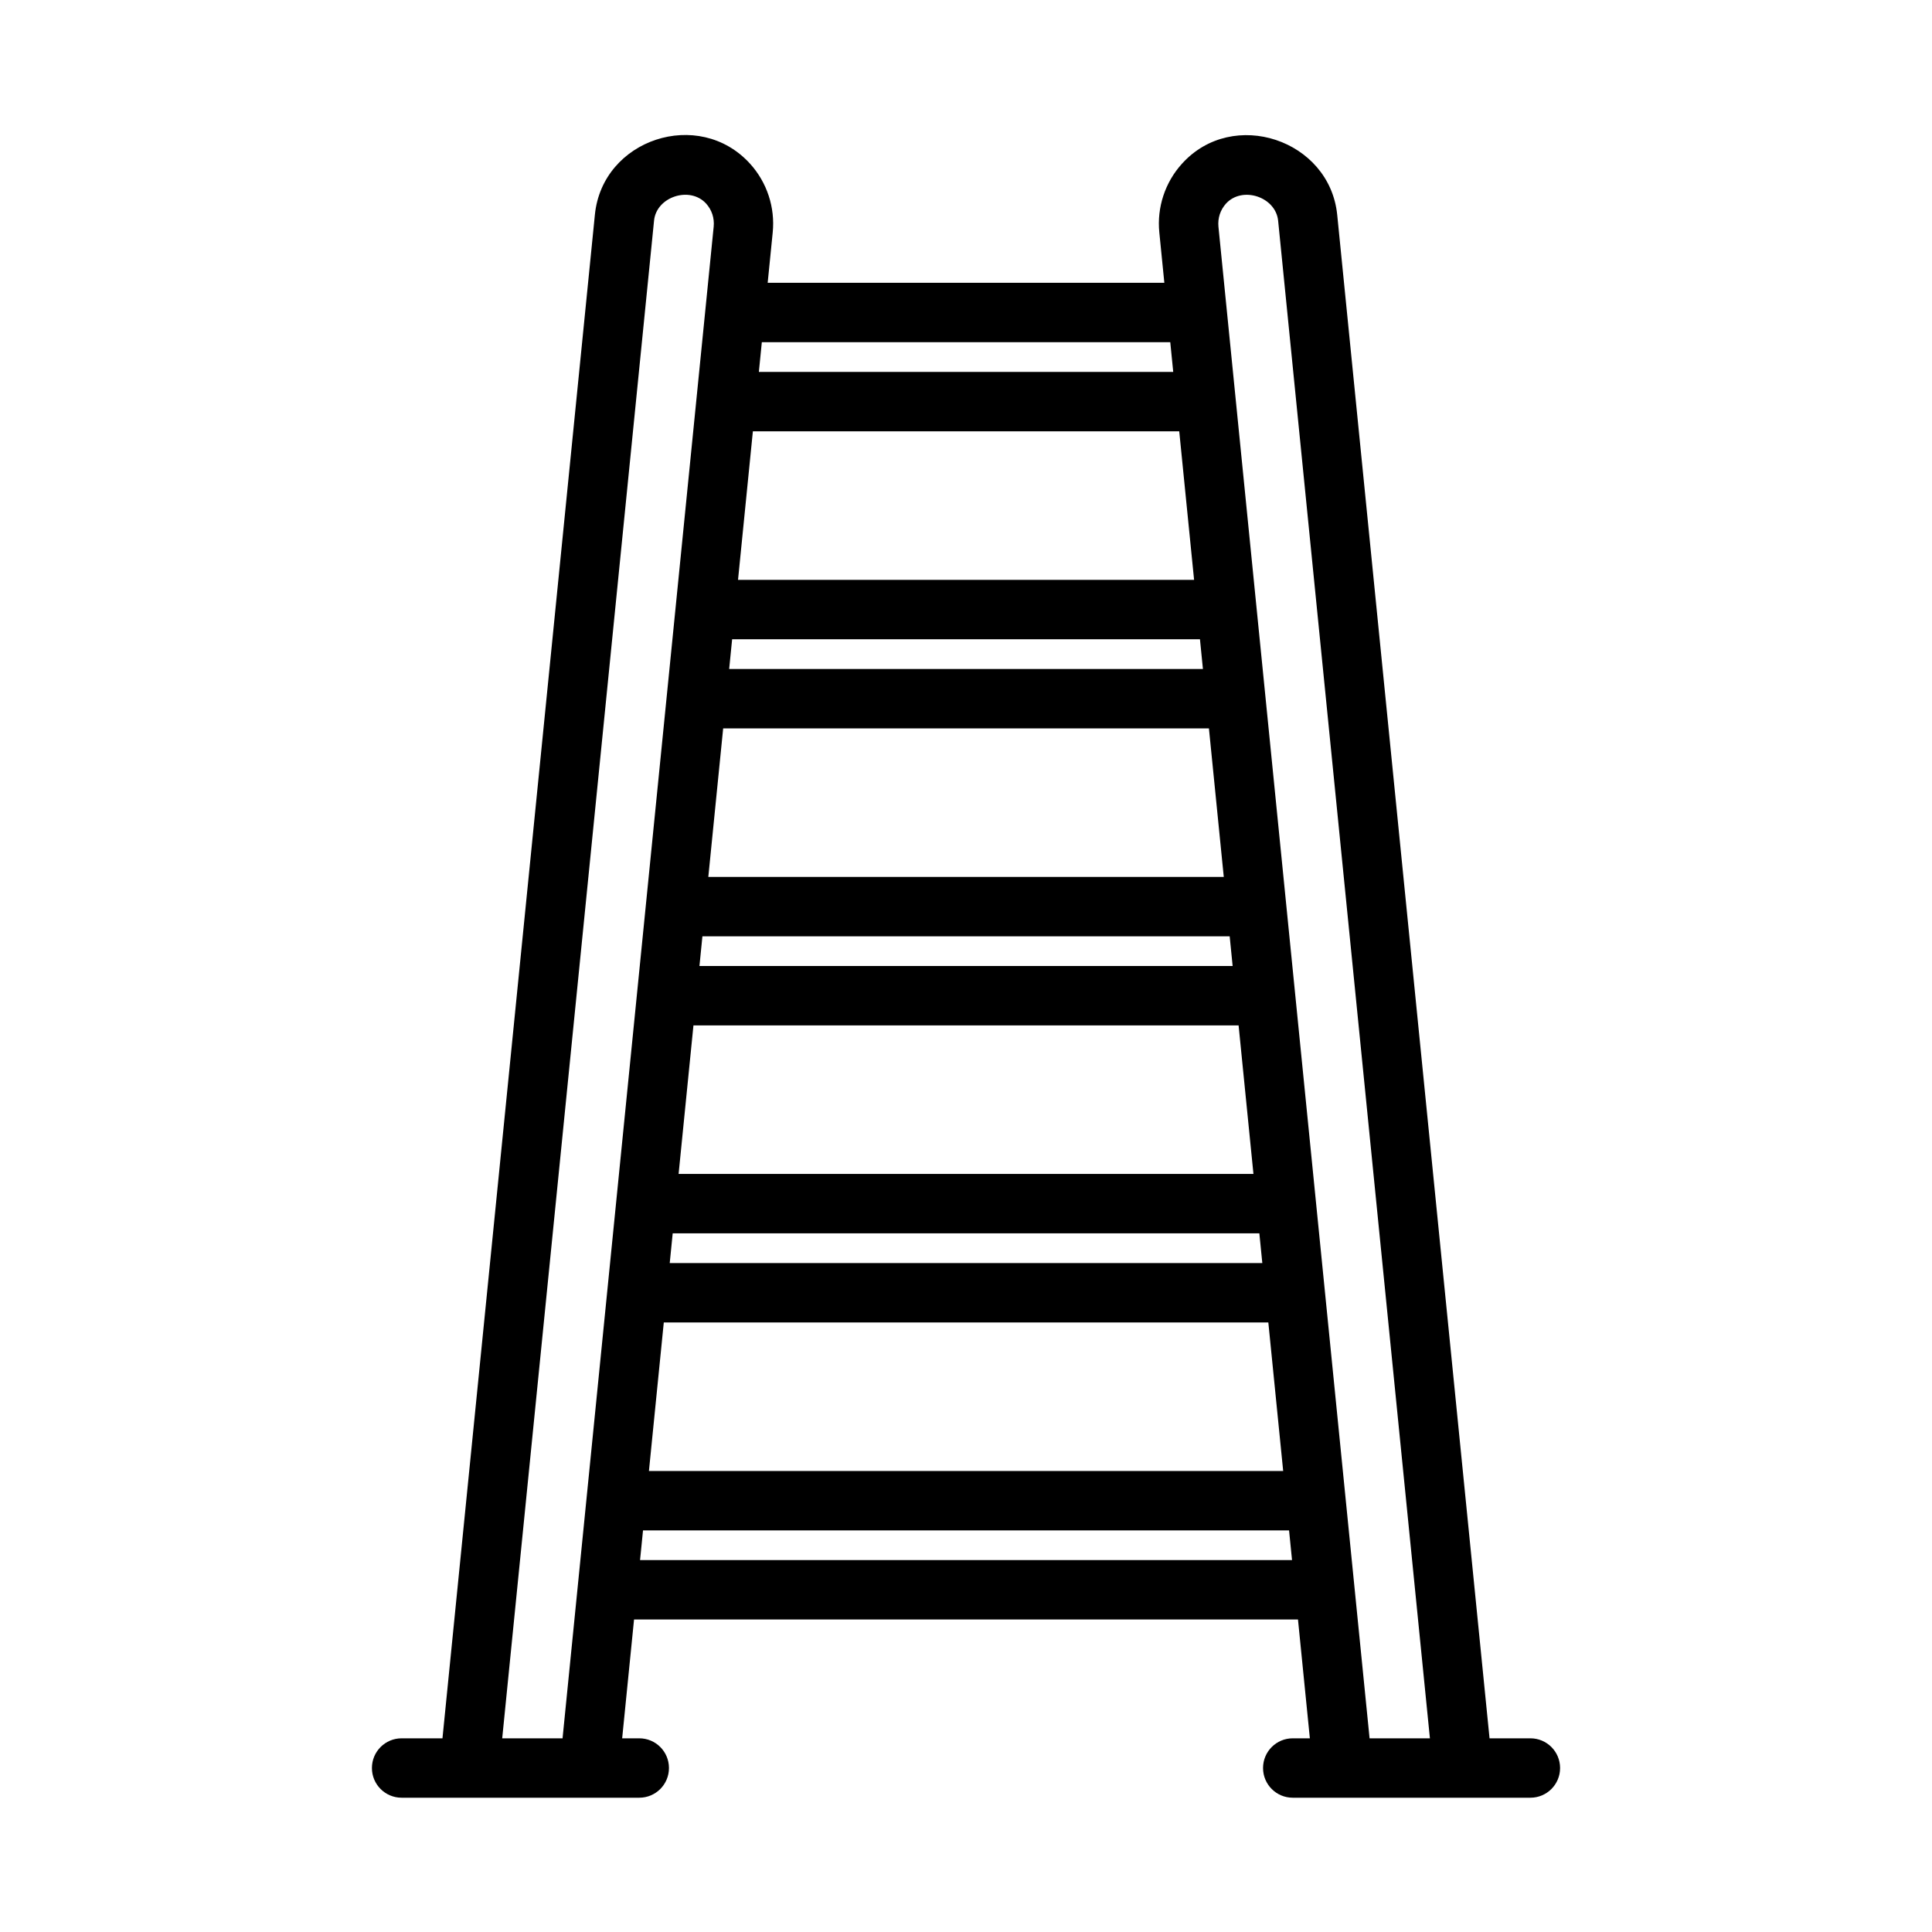 <?xml version="1.0" encoding="UTF-8"?>
<!-- Uploaded to: SVG Repo, www.svgrepo.com, Generator: SVG Repo Mixer Tools -->
<svg fill="#000000" width="800px" height="800px" version="1.1" viewBox="144 144 512 512" xmlns="http://www.w3.org/2000/svg">
 <path d="m549.57 604.67h-10.824s-40.34-403.4-40.371-403.73c-1.992-19.922-27.664-28.508-41.145-13.547-4.488 4.953-6.672 11.594-5.996 18.234l1.328 13.316h-105.12l1.332-13.316c0.676-6.641-1.508-13.285-5.996-18.234-13.57-14.965-39.152-6.527-41.129 13.527l-40.391 403.75h-10.824c-4.352 0-7.871 3.519-7.871 7.871 0 4.352 3.519 7.871 7.871 7.871h62.977c4.352 0 7.871-3.519 7.871-7.871 0-4.352-3.519-7.871-7.871-7.871h-4.531l3.148-31.488h175.95l3.148 31.488h-4.535c-4.352 0-7.871 3.519-7.871 7.871 0 4.352 3.519 7.871 7.871 7.871h62.977c4.352 0 7.871-3.519 7.871-7.871 0-4.352-3.519-7.871-7.871-7.871zm-227.3-133.82h155.47l0.785 7.871h-157.04zm1.566-15.746 3.934-39.359h144.47l3.934 39.359zm138.95-133.82h-125.55l0.785-7.871h123.98zm1.59 15.746 3.934 39.359h-136.6l3.934-39.359zm-134.23 55.102h139.73l0.785 7.871h-141.3zm124.77-149.57h-109.81l0.785-7.871h108.24zm1.594 15.742 3.934 39.359h-120.86l3.934-39.359zm-179.42 346.37 40.238-402.2c0.617-6.332 9.484-9.238 13.793-4.535 1.523 1.691 2.231 3.859 2.012 6.121l-40.051 400.61zm36.531-47.234 0.785-7.871h171.21l0.785 7.871zm2.352-23.613 3.938-39.363h160.21l3.934 39.359zm190.98 70.848-40.055-400.61c-0.215-2.262 0.492-4.43 2.012-6.121 4.305-4.703 13.16-1.801 13.809 4.551l40.223 402.18z"/>
</svg>